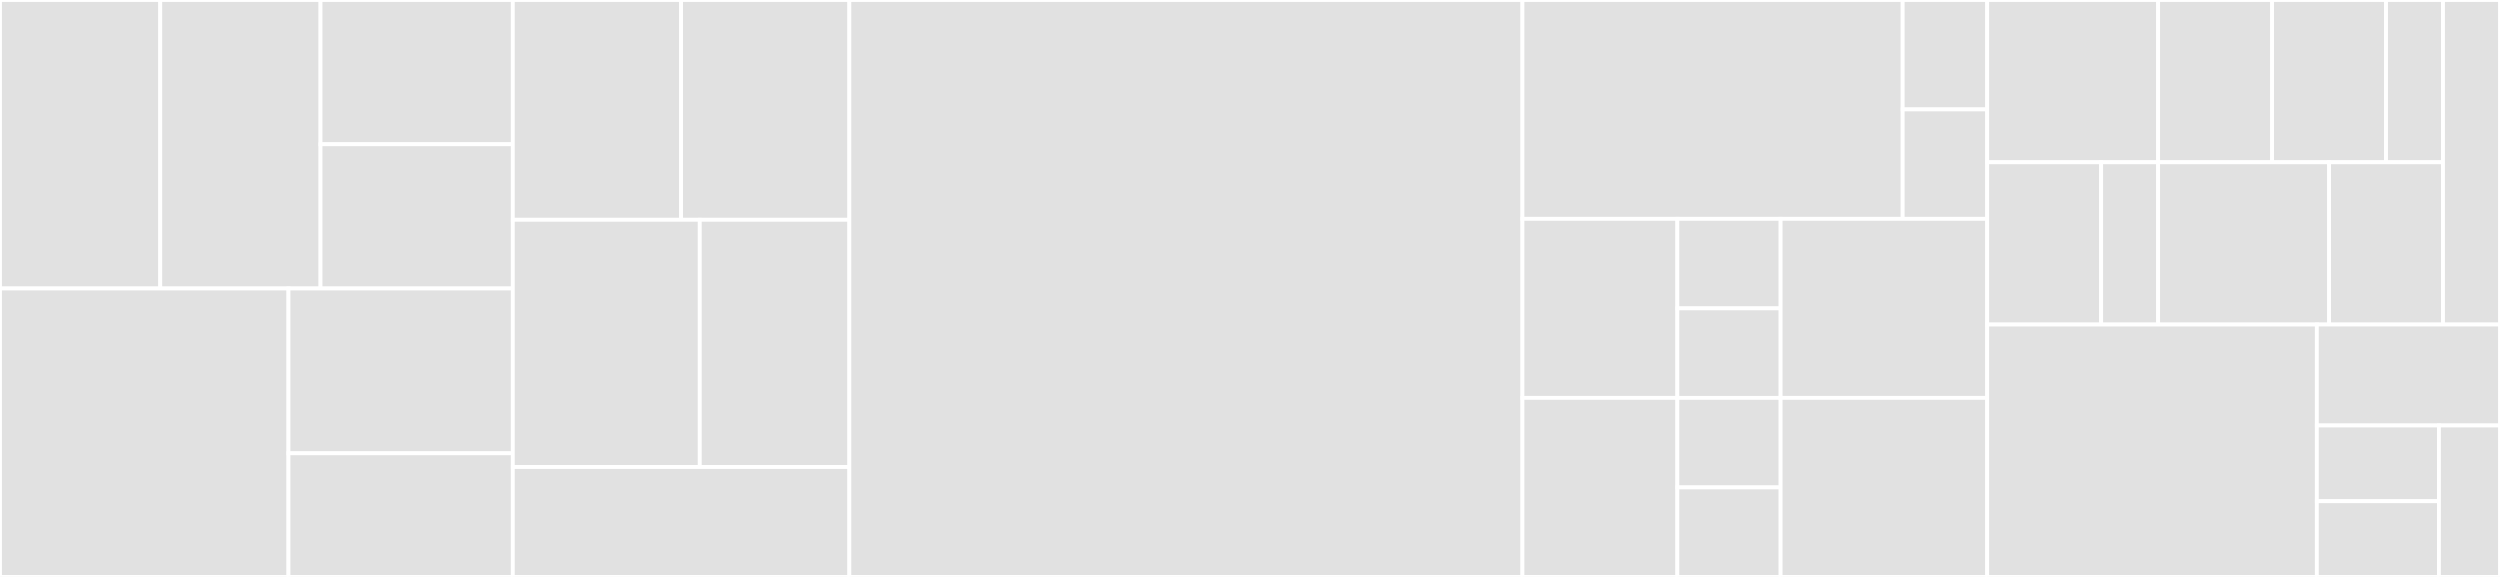 <svg baseProfile="full" width="650" height="150" viewBox="0 0 650 150" version="1.1"
xmlns="http://www.w3.org/2000/svg" xmlns:ev="http://www.w3.org/2001/xml-events"
xmlns:xlink="http://www.w3.org/1999/xlink">

<rect x="0" y="0" width="650" height="150" fill="#333333" stroke="none"/>

<style>rect.s{mask:url(#mask);}</style>
<defs>
  <pattern id="white" width="4" height="4" patternUnits="userSpaceOnUse" patternTransform="rotate(45)">
    <rect width="2" height="2" transform="translate(0,0)" fill="white"></rect>
  </pattern>
  <mask id="mask">
    <rect x="0" y="0" width="100%" height="100%" fill="url(#white)"></rect>
  </mask>
</defs>

<rect x="0" y="0" width="41.667" height="75.0" fill="#e1e1e1" stroke="white" stroke-width="1" class=" tooltipped" data-content="components/AppBar/AppBar.js"><title>components/AppBar/AppBar.js</title></rect>
<rect x="41.667" y="0" width="41.667" height="75.0" fill="#e1e1e1" stroke="white" stroke-width="1" class=" tooltipped" data-content="components/AppBar/IconButton.js"><title>components/AppBar/IconButton.js</title></rect>
<rect x="83.333" y="0" width="50" height="37.5" fill="#e1e1e1" stroke="white" stroke-width="1" class=" tooltipped" data-content="components/AppBar/Title.js"><title>components/AppBar/Title.js</title></rect>
<rect x="83.333" y="37.5" width="50" height="37.5" fill="#e1e1e1" stroke="white" stroke-width="1" class=" tooltipped" data-content="components/AppBar/Toolbar.js"><title>components/AppBar/Toolbar.js</title></rect>
<rect x="0" y="75.0" width="75.0" height="75.0" fill="#e1e1e1" stroke="white" stroke-width="1" class=" tooltipped" data-content="components/Sidebar/Sidebar.js"><title>components/Sidebar/Sidebar.js</title></rect>
<rect x="75.0" y="75.0" width="58.333" height="42.857" fill="#e1e1e1" stroke="white" stroke-width="1" class=" tooltipped" data-content="components/Sidebar/Header.js"><title>components/Sidebar/Header.js</title></rect>
<rect x="75.0" y="117.857" width="58.333" height="32.143" fill="#e1e1e1" stroke="white" stroke-width="1" class=" tooltipped" data-content="components/Sidebar/HomeItem.js"><title>components/Sidebar/HomeItem.js</title></rect>
<rect x="133.333" y="0" width="43.75" height="57.143" fill="#e1e1e1" stroke="white" stroke-width="1" class=" tooltipped" data-content="components/NoWhere/NoWhere.js"><title>components/NoWhere/NoWhere.js</title></rect>
<rect x="177.083" y="0" width="43.75" height="57.143" fill="#e1e1e1" stroke="white" stroke-width="1" class=" tooltipped" data-content="components/NoWhere/HomeButton.js"><title>components/NoWhere/HomeButton.js</title></rect>
<rect x="133.333" y="57.143" width="48.611" height="64.286" fill="#e1e1e1" stroke="white" stroke-width="1" class=" tooltipped" data-content="components/UI/ListItem/1.js"><title>components/UI/ListItem/1.js</title></rect>
<rect x="181.944" y="57.143" width="38.889" height="64.286" fill="#e1e1e1" stroke="white" stroke-width="1" class=" tooltipped" data-content="components/Home/Home.js"><title>components/Home/Home.js</title></rect>
<rect x="133.333" y="121.429" width="87.5" height="28.571" fill="#e1e1e1" stroke="white" stroke-width="1" class=" tooltipped" data-content="components/Layout/Skeleton.js"><title>components/Layout/Skeleton.js</title></rect>
<rect x="220.833" y="0" width="175.0" height="150.0" fill="#e1e1e1" stroke="white" stroke-width="1" class=" tooltipped" data-content="utils/registerServiceWorker.js"><title>utils/registerServiceWorker.js</title></rect>
<rect x="395.833" y="0" width="98.864" height="56.897" fill="#e1e1e1" stroke="white" stroke-width="1" class=" tooltipped" data-content="redux/reducers/ui/sidebar.js"><title>redux/reducers/ui/sidebar.js</title></rect>
<rect x="494.697" y="0" width="21.97" height="28.448" fill="#e1e1e1" stroke="white" stroke-width="1" class=" tooltipped" data-content="redux/reducers/data/index.js"><title>redux/reducers/data/index.js</title></rect>
<rect x="494.697" y="28.448" width="21.97" height="28.448" fill="#e1e1e1" stroke="white" stroke-width="1" class=" tooltipped" data-content="redux/reducers/status/index.js"><title>redux/reducers/status/index.js</title></rect>
<rect x="395.833" y="56.897" width="40.278" height="46.552" fill="#e1e1e1" stroke="white" stroke-width="1" class=" tooltipped" data-content="redux/selectors/ui.js"><title>redux/selectors/ui.js</title></rect>
<rect x="436.111" y="56.897" width="26.852" height="23.276" fill="#e1e1e1" stroke="white" stroke-width="1" class=" tooltipped" data-content="redux/selectors/data.js"><title>redux/selectors/data.js</title></rect>
<rect x="436.111" y="80.172" width="26.852" height="23.276" fill="#e1e1e1" stroke="white" stroke-width="1" class=" tooltipped" data-content="redux/selectors/status.js"><title>redux/selectors/status.js</title></rect>
<rect x="395.833" y="103.448" width="40.278" height="46.552" fill="#e1e1e1" stroke="white" stroke-width="1" class=" tooltipped" data-content="redux/enhancers/reduxDevtools.js"><title>redux/enhancers/reduxDevtools.js</title></rect>
<rect x="436.111" y="103.448" width="26.852" height="23.276" fill="#e1e1e1" stroke="white" stroke-width="1" class=" tooltipped" data-content="redux/enhancers/middlewares/index.js"><title>redux/enhancers/middlewares/index.js</title></rect>
<rect x="436.111" y="126.724" width="26.852" height="23.276" fill="#e1e1e1" stroke="white" stroke-width="1" class=" tooltipped" data-content="redux/enhancers/middlewares/router.js"><title>redux/enhancers/middlewares/router.js</title></rect>
<rect x="462.963" y="56.897" width="53.704" height="46.552" fill="#e1e1e1" stroke="white" stroke-width="1" class=" tooltipped" data-content="redux/store.js"><title>redux/store.js</title></rect>
<rect x="462.963" y="103.448" width="53.704" height="46.552" fill="#e1e1e1" stroke="white" stroke-width="1" class=" tooltipped" data-content="redux/actions/ui.js"><title>redux/actions/ui.js</title></rect>
<rect x="516.667" y="0" width="44.444" height="42.188" fill="#e1e1e1" stroke="white" stroke-width="1" class=" tooltipped" data-content="containers/Sidebar/HomeItem.js"><title>containers/Sidebar/HomeItem.js</title></rect>
<rect x="516.667" y="42.188" width="29.63" height="42.188" fill="#e1e1e1" stroke="white" stroke-width="1" class=" tooltipped" data-content="containers/Sidebar/Sidebar.js"><title>containers/Sidebar/Sidebar.js</title></rect>
<rect x="546.296" y="42.188" width="14.815" height="42.188" fill="#e1e1e1" stroke="white" stroke-width="1" class=" tooltipped" data-content="containers/Sidebar/Header.js"><title>containers/Sidebar/Header.js</title></rect>
<rect x="561.111" y="0" width="29.63" height="42.188" fill="#e1e1e1" stroke="white" stroke-width="1" class=" tooltipped" data-content="containers/AppBar/Title.js"><title>containers/AppBar/Title.js</title></rect>
<rect x="590.741" y="0" width="29.63" height="42.188" fill="#e1e1e1" stroke="white" stroke-width="1" class=" tooltipped" data-content="containers/AppBar/IconButton.js"><title>containers/AppBar/IconButton.js</title></rect>
<rect x="620.37" y="0" width="14.815" height="42.188" fill="#e1e1e1" stroke="white" stroke-width="1" class=" tooltipped" data-content="containers/AppBar/AppBar.js"><title>containers/AppBar/AppBar.js</title></rect>
<rect x="561.111" y="42.188" width="44.444" height="42.188" fill="#e1e1e1" stroke="white" stroke-width="1" class=" tooltipped" data-content="containers/Layout/Layout.js"><title>containers/Layout/Layout.js</title></rect>
<rect x="605.556" y="42.188" width="29.63" height="42.188" fill="#e1e1e1" stroke="white" stroke-width="1" class=" tooltipped" data-content="containers/Layout/Content.js"><title>containers/Layout/Content.js</title></rect>
<rect x="635.185" y="0" width="14.815" height="84.375" fill="#e1e1e1" stroke="white" stroke-width="1" class=" tooltipped" data-content="containers/NoWhere/HomeButton.js"><title>containers/NoWhere/HomeButton.js</title></rect>
<rect x="516.667" y="84.375" width="85.714" height="65.625" fill="#e1e1e1" stroke="white" stroke-width="1" class=" tooltipped" data-content="tests-utils/createShallow.js"><title>tests-utils/createShallow.js</title></rect>
<rect x="602.381" y="84.375" width="47.619" height="26.25" fill="#e1e1e1" stroke="white" stroke-width="1" class=" tooltipped" data-content="App.js"><title>App.js</title></rect>
<rect x="602.381" y="110.625" width="31.746" height="19.687" fill="#e1e1e1" stroke="white" stroke-width="1" class=" tooltipped" data-content="constants/theme.js"><title>constants/theme.js</title></rect>
<rect x="602.381" y="130.312" width="31.746" height="19.687" fill="#e1e1e1" stroke="white" stroke-width="1" class=" tooltipped" data-content="constants/routes.js"><title>constants/routes.js</title></rect>
<rect x="634.127" y="110.625" width="15.873" height="39.375" fill="#e1e1e1" stroke="white" stroke-width="1" class=" tooltipped" data-content="setupTests.js"><title>setupTests.js</title></rect>
</svg>